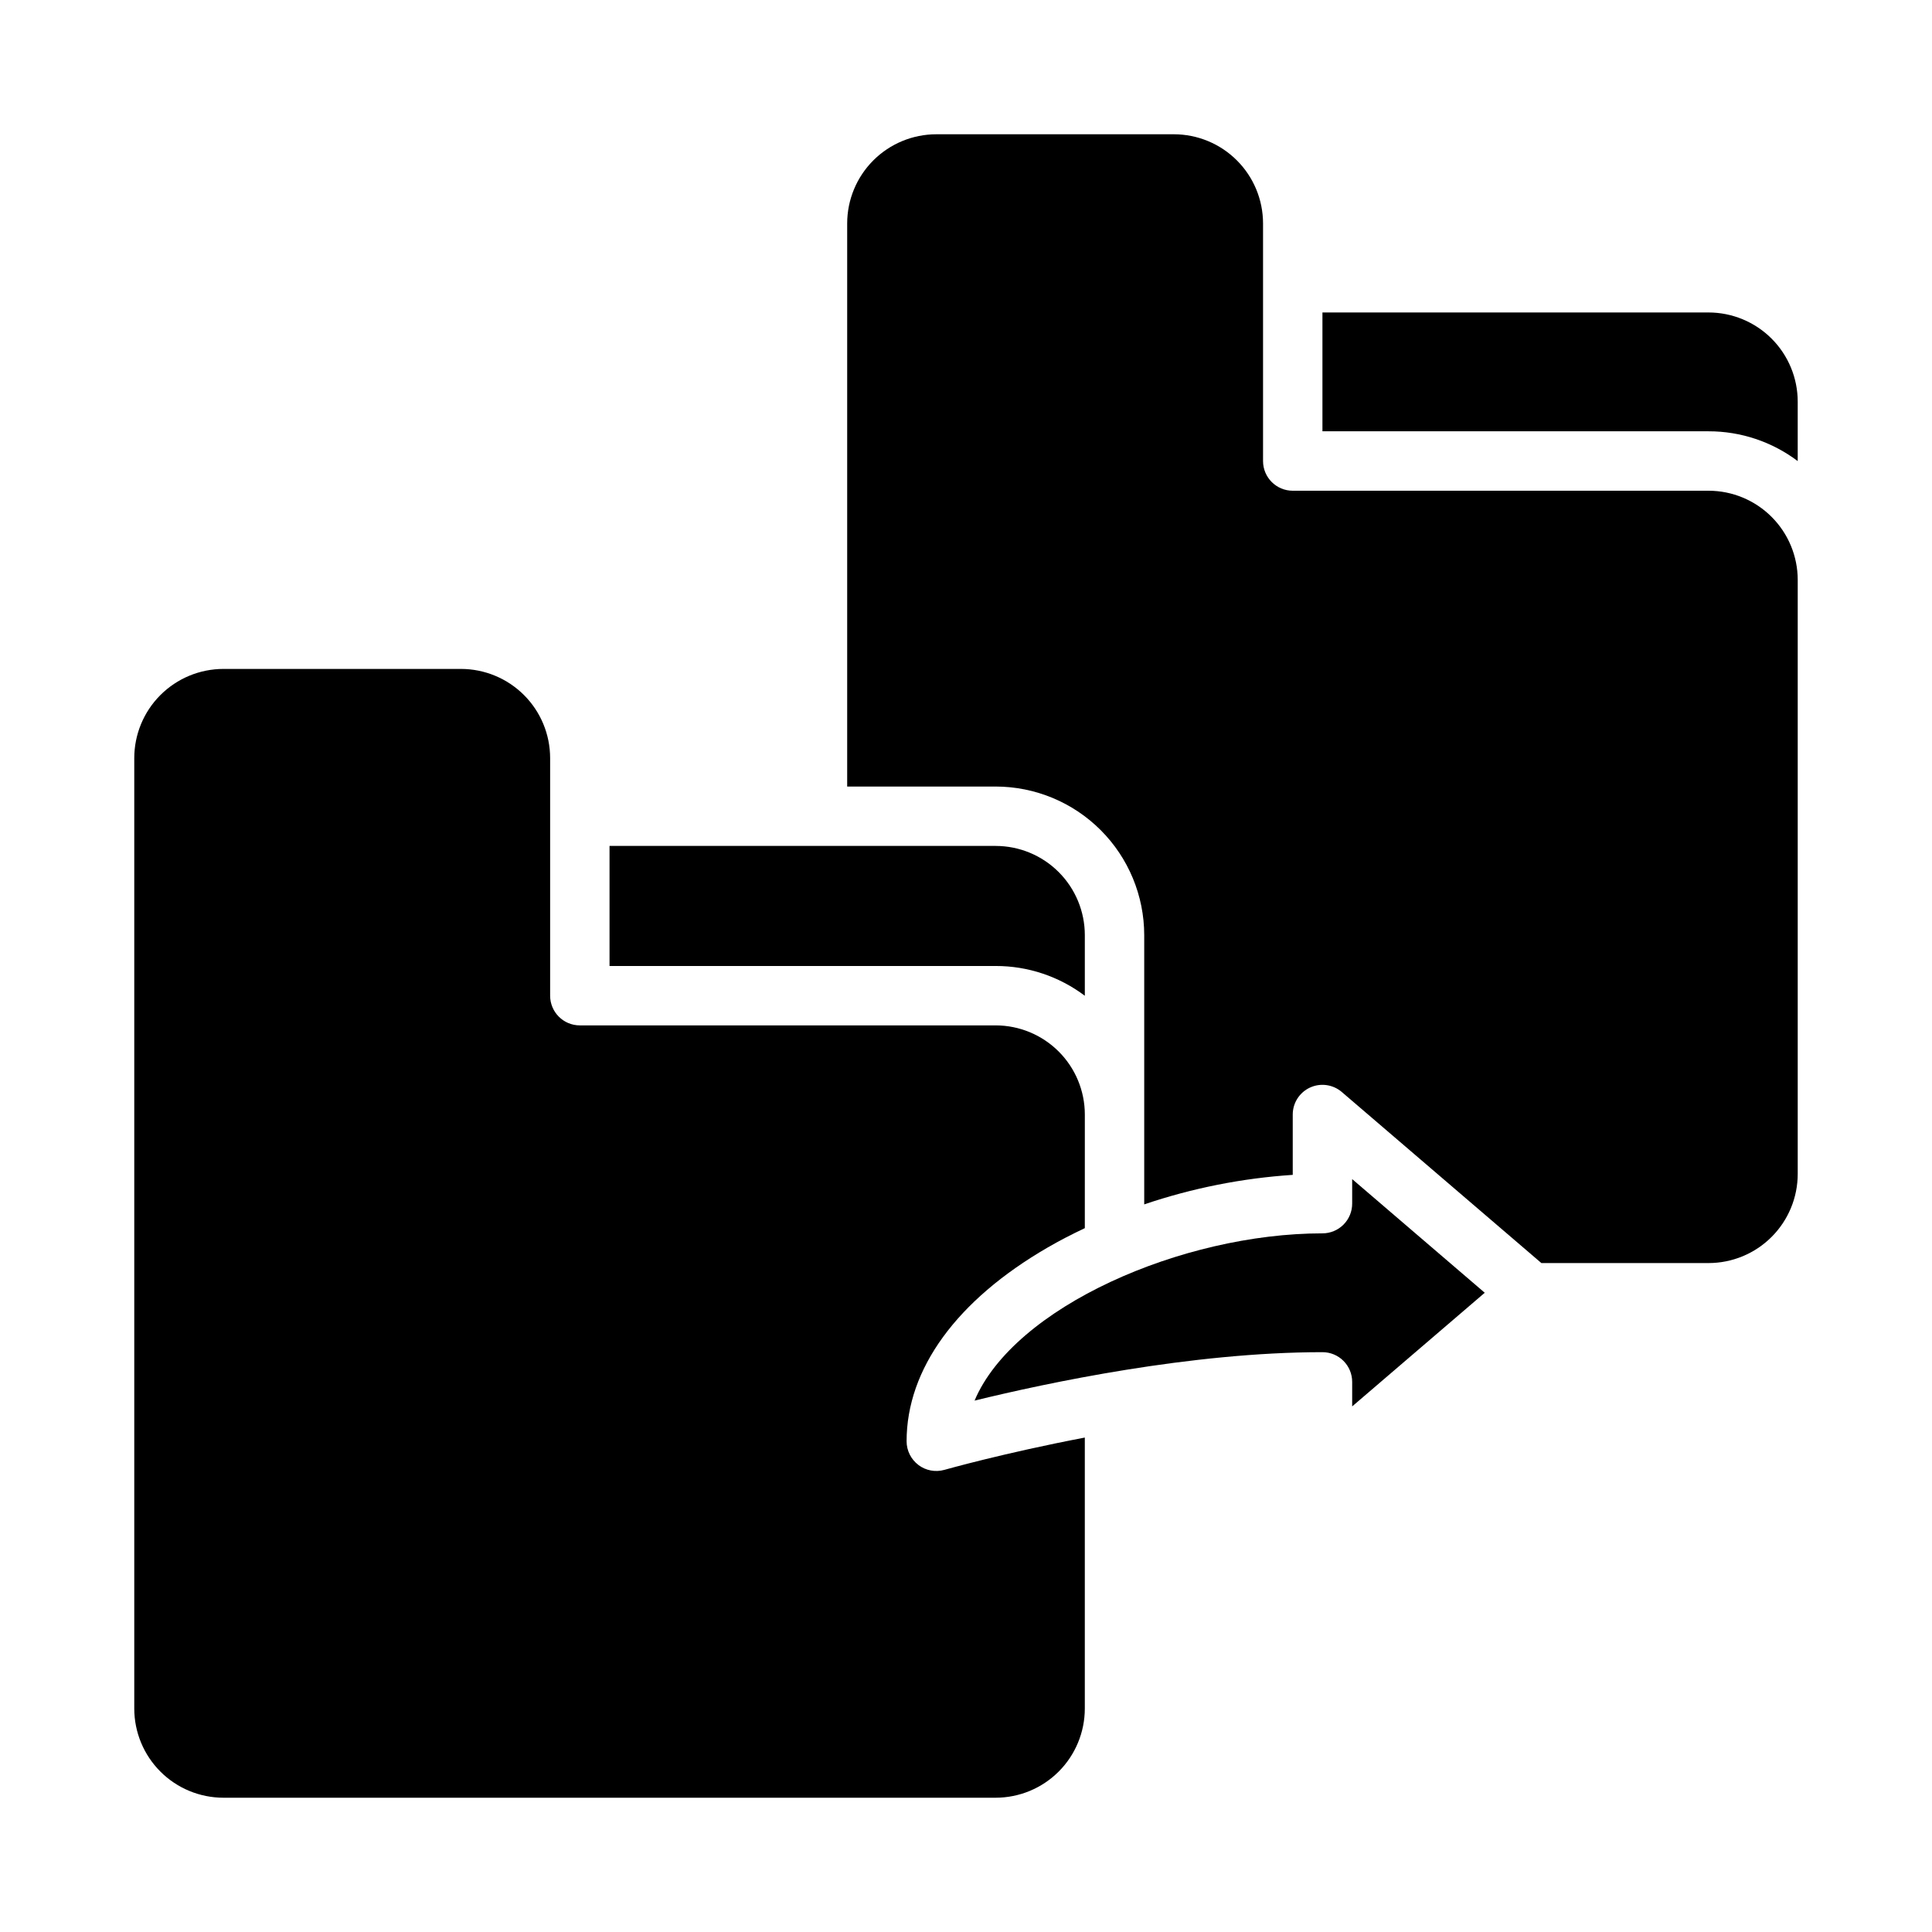<?xml version="1.0" encoding="UTF-8"?>
<!-- Uploaded to: SVG Repo, www.svgrepo.com, Generator: SVG Repo Mixer Tools -->
<svg fill="#000000" width="800px" height="800px" version="1.1" viewBox="144 144 512 512" xmlns="http://www.w3.org/2000/svg">
 <g>
  <path d="m596.8 274.05h-110.21c-4.348 0-7.871-3.523-7.871-7.871v-62.977c-0.008-6.262-2.496-12.266-6.926-16.691-4.426-4.43-10.43-6.918-16.691-6.926h-62.977c-6.258 0.008-12.262 2.496-16.691 6.926-4.426 4.426-6.914 10.43-6.922 16.691v149.24h39.359c10.434 0.012 20.438 4.164 27.816 11.543 7.379 7.379 11.531 17.383 11.543 27.816v71.375c12.723-4.312 25.957-6.941 39.359-7.824v-15.988c0-3.074 1.789-5.867 4.582-7.152 2.793-1.285 6.078-0.824 8.414 1.176l52.895 45.336h44.32c6.258-0.008 12.262-2.496 16.688-6.926 4.43-4.426 6.918-10.43 6.926-16.691v-157.44c-0.008-6.262-2.496-12.266-6.926-16.691-4.426-4.43-10.43-6.918-16.688-6.926z"/>
  <path d="m596.8 226.81h-102.34v31.488h102.34c8.52-0.008 16.812 2.766 23.613 7.894v-15.766c-0.008-6.262-2.496-12.262-6.926-16.691-4.426-4.426-10.43-6.918-16.688-6.926z"/>
  <path d="m431.49 407.89v-16.094c-0.008-6.258-2.5-12.262-6.926-16.688-4.43-4.43-10.43-6.918-16.691-6.926h-102.34v31.816h102.34c8.52-0.012 16.812 2.762 23.617 7.891z"/>
  <path d="m502.34 462.98c0 2.086-0.832 4.09-2.309 5.566-1.473 1.473-3.477 2.305-5.566 2.305-37.262 0-81.758 19.527-92.195 44.324 19.164-4.691 57.438-12.836 92.195-12.836 2.09 0 4.094 0.828 5.566 2.305 1.477 1.477 2.309 3.477 2.309 5.566v6.5l35.133-30.117-35.133-30.117z"/>
  <path d="m387.39 532.23c-1.973-1.488-3.133-3.812-3.133-6.285 0-19.148 13.277-37.383 37.383-51.344 3.148-1.824 6.453-3.531 9.848-5.129l0.004-30.117c-0.008-6.262-2.5-12.266-6.926-16.691-4.43-4.426-10.43-6.918-16.691-6.926h-110.21c-4.348 0-7.875-3.523-7.875-7.871v-62.977c-0.008-6.262-2.496-12.266-6.926-16.691-4.426-4.426-10.43-6.918-16.688-6.926h-62.977c-6.262 0.008-12.266 2.5-16.691 6.926-4.43 4.426-6.918 10.43-6.926 16.691v251.91c0.008 6.258 2.496 12.262 6.926 16.688 4.426 4.43 10.43 6.918 16.691 6.926h204.67c6.262-0.008 12.262-2.496 16.691-6.926 4.426-4.426 6.918-10.43 6.926-16.688v-71.832c-21.359 4.078-36.91 8.473-37.195 8.555-2.379 0.676-4.934 0.199-6.906-1.289z"/>
 </g>
</svg>